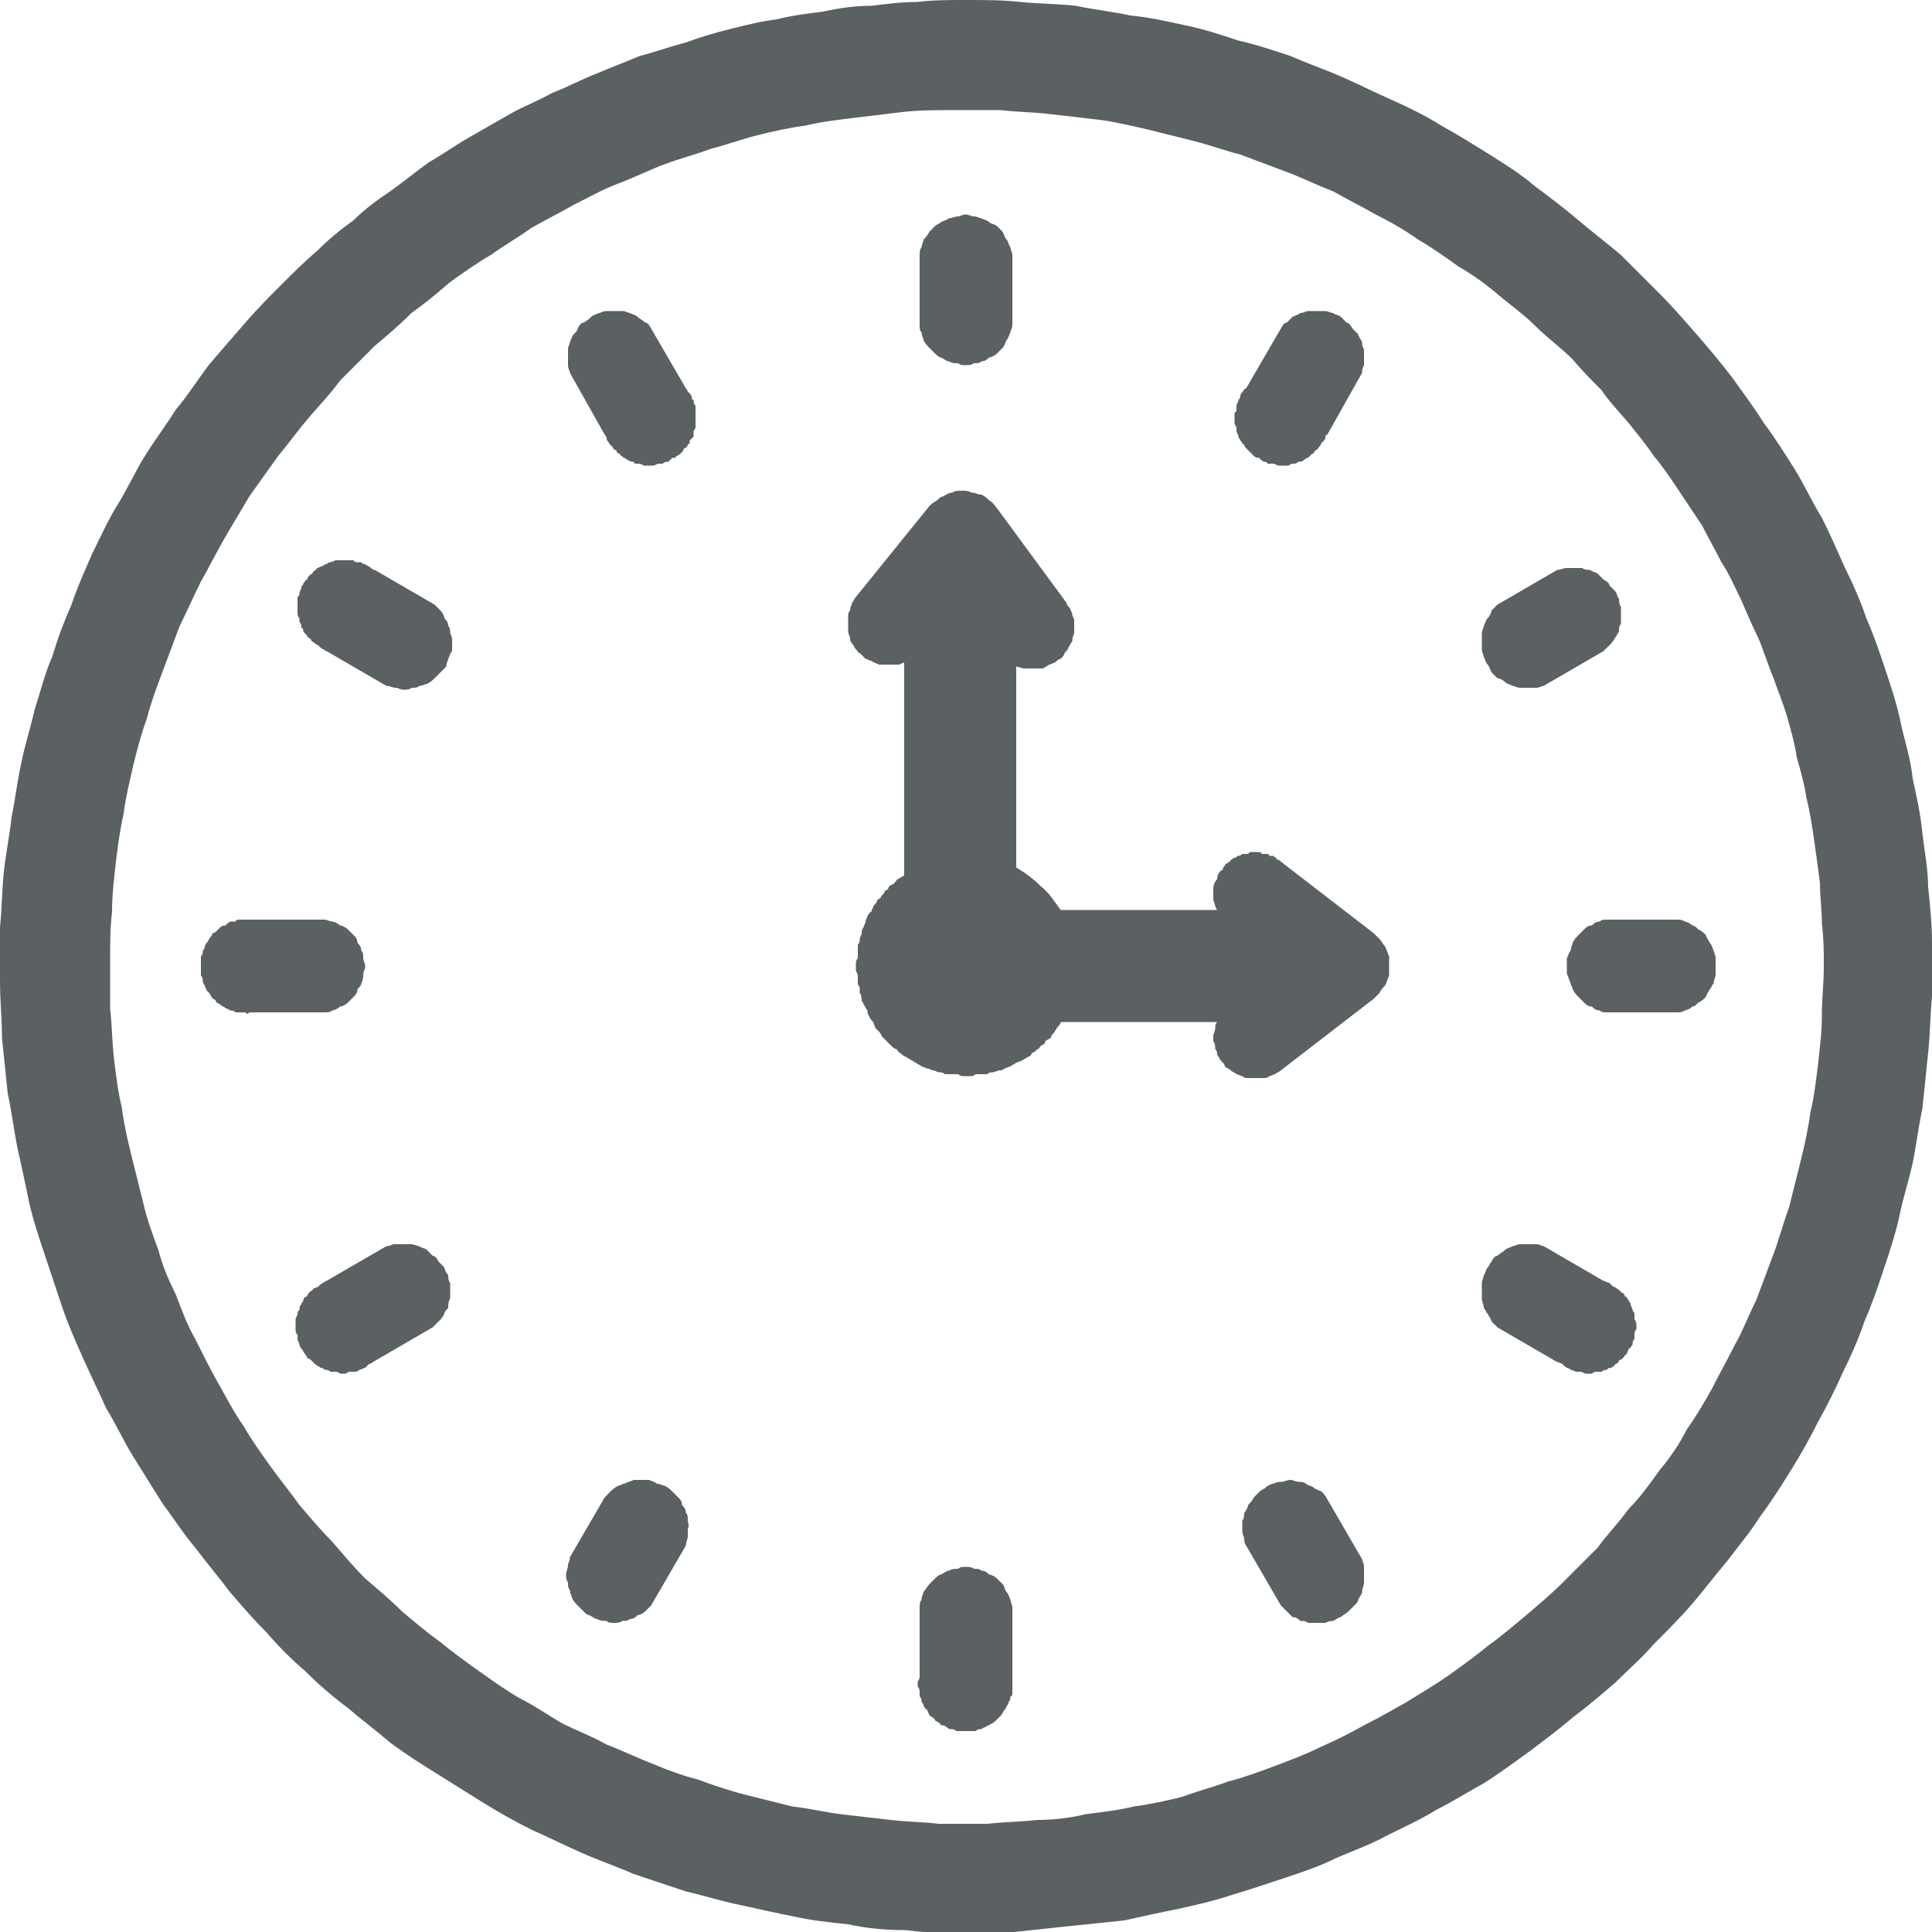 <?xml version="1.0" encoding="UTF-8"?>
<!DOCTYPE svg PUBLIC "-//W3C//DTD SVG 1.1//EN" "http://www.w3.org/Graphics/SVG/1.1/DTD/svg11.dtd">
<!-- Creator: CorelDRAW X8 -->
<svg xmlns="http://www.w3.org/2000/svg" xml:space="preserve" width="100px" height="100px" version="1.1" shape-rendering="geometricPrecision" text-rendering="geometricPrecision" image-rendering="optimizeQuality" fill-rule="evenodd" clip-rule="evenodd"
viewBox="0 0 1000 1000"
 xmlns:xlink="http://www.w3.org/1999/xlink">
 <g id="Ebene_x0020_1">
  <path fill="#5B6063" fill-rule="nonzero" d="M500 0l0 0c10,0 19,0 28,1 10,1 20,1 29,2 9,2 19,3 28,5 10,1 19,3 28,5 10,2 19,5 28,8 9,2 18,5 27,8 9,4 18,7 27,11 9,4 17,8 26,12 9,4 17,8 25,13 9,5 17,10 25,15 8,5 16,10 23,16 8,6 16,12 23,18 7,6 15,12 22,18 7,7 14,14 20,20 7,7 13,14 20,22 6,7 12,14 18,22 5,7 11,15 16,23 6,8 11,16 16,24 5,8 9,17 14,25 4,8 8,17 12,26 4,8 8,17 11,26 4,9 7,18 10,27 3,9 6,18 8,28 2,9 5,18 6,28 2,9 4,18 5,28 1,9 3,19 3,28 1,10 2,19 2,29 0,9 0,19 0,28 -1,10 -1,20 -2,29 -1,10 -2,19 -3,29 -2,9 -3,18 -5,28 -2,9 -5,18 -7,28 -2,9 -5,18 -8,27 -3,9 -6,18 -10,27 -3,9 -7,18 -11,26 -4,9 -8,17 -13,26 -4,8 -9,17 -14,25 -5,8 -10,16 -16,24 -5,8 -11,15 -17,23 -6,7 -12,15 -18,22 -6,7 -13,14 -20,21 -6,7 -13,13 -20,20 -7,6 -14,12 -22,18 -7,6 -15,12 -23,18 -7,5 -15,11 -23,16 -9,5 -17,10 -25,14 -8,5 -17,9 -25,13 -9,5 -18,8 -27,12 -8,4 -17,7 -26,10 -9,3 -18,6 -28,9 -9,3 -18,5 -27,7 -10,2 -19,4 -28,6 -10,1 -19,2 -29,3 -9,1 -19,2 -28,3 -1,0 -2,0 -4,0l-42 0c-4,0 -8,-1 -12,-1 -9,0 -19,-1 -28,-3 -10,-1 -19,-2 -28,-4 -10,-2 -19,-4 -28,-6 -10,-2 -19,-5 -28,-7 -9,-3 -18,-6 -27,-9 -9,-4 -18,-7 -27,-11 -9,-4 -17,-8 -26,-12 -8,-4 -17,-9 -25,-14 -8,-5 -16,-10 -24,-15 -8,-5 -16,-10 -24,-16 -7,-6 -15,-12 -22,-18 -8,-6 -15,-12 -22,-19 -7,-6 -14,-13 -20,-20 -7,-7 -13,-14 -19,-21 -6,-8 -12,-15 -18,-23 -6,-7 -11,-15 -17,-23 -5,-8 -10,-16 -15,-24 -5,-8 -9,-17 -14,-25 -4,-9 -8,-17 -12,-26 -4,-9 -8,-18 -11,-27 -3,-9 -6,-18 -9,-27 -3,-9 -6,-18 -8,-27 -2,-10 -4,-19 -6,-28 -2,-10 -3,-19 -5,-28 -1,-10 -2,-19 -3,-29 0,-10 -1,-19 -1,-29 0,-9 0,-19 0,-28 1,-10 1,-19 2,-29 1,-9 3,-19 4,-28 2,-10 3,-19 5,-28 2,-10 5,-19 7,-28 3,-9 5,-18 9,-27 3,-10 6,-18 10,-27 3,-9 7,-18 11,-27 4,-8 8,-17 13,-25 5,-8 9,-17 14,-25 5,-8 11,-16 16,-24 6,-7 11,-15 17,-23 6,-7 12,-14 19,-22 6,-7 13,-14 19,-20 6,-6 12,-12 18,-17 6,-6 12,-11 19,-16 6,-6 13,-11 19,-15 7,-5 13,-10 20,-15 7,-4 14,-9 21,-13 7,-4 14,-8 21,-12 7,-4 15,-7 22,-11 8,-3 15,-7 23,-10 7,-3 15,-6 22,-9 8,-2 16,-5 24,-7 8,-3 15,-5 23,-7 8,-2 16,-4 24,-5 8,-2 16,-3 24,-4 9,-2 17,-3 25,-3 8,-1 16,-2 24,-2 8,-1 16,-1 24,-1l1 0zm26 449c5,3 9,6 13,10 4,3 7,8 10,12l81 0c-1,-1 -1,-3 -2,-5 0,-2 0,-4 0,-6 0,-2 1,-4 2,-5 0,-2 1,-4 3,-5 0,-1 0,-1 1,-2 0,-1 1,-1 1,-1 1,-1 2,-1 2,-2 1,0 1,-1 2,-1 1,0 1,-1 2,-1 0,0 1,0 2,-1 0,0 1,0 2,0 1,0 1,0 2,-1 1,0 1,0 2,0 1,0 1,0 2,0 1,0 2,0 2,1 1,0 2,0 2,0 1,0 2,0 2,1 1,0 2,0 2,0 1,1 2,1 2,2 1,0 1,0 2,1l48 37c1,1 2,2 3,3 1,1 2,3 3,4 1,2 1,3 2,5 0,1 0,3 0,5l0 0c0,2 0,3 0,5 -1,2 -1,3 -2,5 -1,1 -2,2 -3,4 -1,1 -2,2 -3,3l-48 37c-1,1 -2,1 -3,2 -1,0 -2,1 -3,1 -1,1 -2,1 -4,1 -1,0 -2,0 -3,0 -1,0 -2,0 -4,0 -1,0 -2,0 -3,-1 -1,0 -2,-1 -3,-1 -1,-1 -2,-1 -3,-2 -1,-1 -2,-1 -3,-2 0,-1 -1,-2 -2,-3 -1,-1 -1,-2 -2,-3 0,-1 0,-2 -1,-3 0,-1 0,-3 -1,-4 0,-1 0,-2 0,-3 0,-1 1,-2 1,-4 0,-1 0,-2 1,-3l-81 0c0,1 -1,2 -2,3 0,1 -1,1 -1,2 -1,1 -2,2 -2,3 -1,1 -2,1 -3,2 0,1 -1,2 -2,2 -1,1 -1,2 -2,2 -1,1 -2,2 -3,2 0,1 -1,2 -2,2 -1,1 -2,1 -3,2 -1,0 -2,1 -3,1 -1,1 -2,1 -3,2 -1,0 -2,1 -3,1 0,0 -1,1 -2,1 -2,0 -3,1 -4,1 -1,0 -2,0 -3,1 -1,0 -2,0 -3,0 -1,0 -2,0 -3,0 -1,1 -2,1 -3,1 -1,0 -2,0 -3,0 -1,0 -2,0 -3,-1 -1,0 -3,0 -4,0 -1,0 -2,0 -3,0 -1,-1 -2,-1 -3,-1 -1,0 -2,-1 -3,-1 -1,0 -2,-1 -3,-1 -1,0 -2,-1 -3,-1 -1,-1 -2,-1 -3,-2 -1,0 -1,-1 -2,-1 -1,-1 -2,-1 -3,-2 -1,0 -2,-1 -3,-2 -1,0 -1,-1 -2,-2 -1,0 -2,-1 -3,-2 0,0 -1,-1 -2,-2 -1,-1 -1,-1 -2,-2 -1,-1 -1,-2 -2,-3 -1,-1 -1,-1 -2,-2 0,-1 -1,-2 -1,-3 -1,-1 -2,-2 -2,-3 -1,-1 -1,-2 -1,-3 -1,-1 -1,-2 -2,-3 0,0 0,-1 -1,-2 0,-1 0,-3 -1,-4 0,-1 0,-2 0,-3 -1,-1 -1,-2 -1,-3 0,-1 0,-2 0,-3 0,-1 -1,-2 -1,-3 0,-1 0,-2 0,-3 0,-1 0,-2 1,-3 0,-1 0,-2 0,-4 0,-1 0,-2 0,-3 1,-1 1,-2 1,-3 0,-1 1,-2 1,-3 0,-1 0,-2 1,-3 0,-1 1,-2 1,-3 0,-1 1,-2 1,-3 1,-1 1,-2 2,-2 0,-1 1,-2 1,-3 1,-1 2,-2 2,-3 1,-1 2,-1 2,-2 1,-1 2,-2 2,-3 1,0 2,-1 2,-2 1,-1 2,-1 3,-2 1,-1 1,-2 2,-2 1,-1 2,-1 3,-2l0 -110c-1,0 -2,1 -3,1 -1,0 -2,0 -3,0 -2,0 -3,0 -4,0 -1,0 -2,0 -3,0 -2,-1 -3,-1 -4,-2 -1,0 -2,-1 -3,-1 -1,-1 -2,-2 -3,-3 -1,0 -1,-1 -2,-2 -1,-1 -1,-2 -2,-3 -1,-1 -1,-2 -1,-3 -1,-2 -1,-3 -1,-4 0,-1 0,-2 0,-3 0,-2 0,-3 0,-4 0,-1 0,-2 1,-3 0,-2 1,-3 1,-4 1,-1 1,-2 2,-3l38 -47c1,-1 2,-2 4,-3 1,-1 2,-2 3,-2 2,-1 3,-2 5,-2 1,-1 3,-1 4,-1l1 0c2,0 3,0 5,1 2,0 3,1 5,1 2,1 3,2 4,3 2,1 3,3 4,4l36 49c0,1 1,2 2,3 0,1 1,2 1,3 0,1 1,2 1,3 0,2 0,3 0,4 0,1 0,2 0,3 -1,2 -1,3 -1,4 -1,1 -1,2 -2,3 0,1 -1,2 -2,3 0,1 -1,2 -2,3 -1,0 -2,1 -3,2 -1,0 -2,1 -3,1 -1,1 -2,1 -3,2 -1,0 -2,0 -3,0 -2,0 -3,0 -4,0 -1,0 -2,0 -3,0 -1,0 -3,-1 -4,-1l0 104zm179 358c0,1 1,2 1,4 0,1 0,3 0,4 0,2 0,3 0,4 0,2 -1,3 -1,5 0,1 -1,2 -2,4 0,1 -1,2 -2,3 -1,1 -2,2 -3,3 -1,1 -3,2 -4,3 -1,0 -2,1 -4,2 -1,0 -2,0 -4,1 -1,0 -3,0 -4,0 -2,0 -3,0 -5,0 -1,-1 -2,-1 -4,-1 -1,-1 -2,-2 -4,-2 -1,-1 -2,-2 -3,-3 -1,-1 -2,-2 -3,-3l-18 -31c-1,-1 -1,-3 -1,-4 -1,-2 -1,-3 -1,-5 0,-1 0,-2 0,-4 1,-1 1,-3 1,-4 1,-1 2,-3 2,-4 1,-1 2,-2 3,-4 1,-1 2,-2 3,-3 1,-1 2,-1 3,-2 1,-1 3,-2 4,-2 2,-1 3,-1 4,-1 2,0 3,-1 5,-1 1,0 3,1 4,1 1,0 3,0 4,1 1,1 3,1 4,2 1,1 2,1 4,2 1,1 2,2 3,4l18 31 0 0zm-410 -614c0,-1 -1,-2 -1,-4 0,-1 0,-2 0,-4 0,-1 0,-3 0,-4 0,-2 1,-3 1,-4 1,-2 1,-3 2,-4 1,-1 2,-2 2,-3 1,-2 2,-3 3,-3 2,-1 3,-2 4,-3 1,-1 2,-1 4,-2 1,0 2,-1 4,-1 1,0 3,0 4,0 2,0 3,0 4,0 2,0 3,1 4,1 2,1 3,1 4,2 1,1 3,2 4,3 1,0 2,1 3,3l18 31c0,0 1,1 1,2 1,0 1,1 2,2 0,1 0,2 1,2 0,1 0,2 1,3 0,1 0,2 0,3 0,0 0,1 0,2 0,1 0,2 0,3 0,1 0,2 0,3 0,0 0,1 -1,2 0,1 0,2 0,3 -1,1 -1,1 -2,2 0,1 0,2 -1,2 0,1 -1,2 -2,2 0,1 -1,2 -1,2 -1,1 -2,2 -3,2 0,1 -1,1 -2,1 -1,1 -1,1 -2,2 -1,0 -2,0 -3,1 -1,0 -1,0 -2,0 -1,0 -2,1 -3,1 -1,0 -2,0 -3,0 0,0 -1,0 -2,0 -1,-1 -2,-1 -3,-1 -1,0 -2,0 -2,-1 -1,0 -2,0 -3,-1 -1,0 -1,-1 -2,-1 -1,-1 -2,-1 -2,-2 -1,0 -2,-1 -2,-2 -1,0 -2,-1 -2,-2 -1,0 -1,-1 -2,-2 0,0 -1,-1 -1,-2 0,-1 -1,-2 -1,-2l-18 -32zm535 470c1,0 2,1 3,1 1,1 1,1 2,2 1,0 2,1 2,1 1,1 2,1 2,2 1,0 2,1 2,2 1,0 1,1 2,2 0,1 1,1 1,2 0,1 1,2 1,3 0,1 1,1 1,2 0,1 0,2 0,3 1,1 1,2 1,3 0,0 0,1 0,2 -1,1 -1,2 -1,3 0,1 0,2 0,2 -1,1 -1,2 -1,3 -1,1 -1,2 -2,2 0,1 -1,2 -1,3 -1,0 -1,1 -2,2 0,0 -1,1 -2,1 0,1 -1,2 -2,2 0,1 -1,1 -2,2 -1,0 -2,0 -2,1 -1,0 -2,0 -3,1 -1,0 -2,0 -3,0 0,0 -1,0 -2,1 -1,0 -2,0 -3,0 -1,0 -2,-1 -3,-1 0,0 -1,0 -2,0 -1,0 -2,-1 -3,-1 0,0 -1,-1 -2,-1 -1,-1 -2,-1 -2,-2 -1,0 -2,-1 -3,-1l-31 -18c-1,-1 -2,-2 -3,-3 0,-1 -1,-2 -2,-4 -1,-1 -1,-2 -2,-3 0,-2 -1,-3 -1,-5 0,-1 0,-2 0,-4 0,-1 0,-3 0,-4 0,-1 1,-3 1,-4 1,-1 1,-3 2,-4 1,-1 1,-2 2,-3 1,-2 2,-3 3,-3 1,-1 3,-2 4,-3 1,-1 2,-1 4,-2 1,0 2,-1 4,-1 1,0 3,0 4,0 1,0 3,0 4,0 2,0 3,1 4,1l31 18 0 0zm-661 -326c-1,0 -1,-1 -2,-1 -1,-1 -2,-1 -2,-2 -1,0 -2,-1 -2,-1 -1,-1 -2,-1 -2,-2 -1,-1 -2,-1 -2,-2 -1,-1 -1,-1 -2,-2 0,-1 0,-2 -1,-2 0,-1 0,-2 -1,-3 0,-1 0,-1 0,-2 -1,-1 -1,-2 -1,-3 0,-1 0,-2 0,-3 0,0 0,-1 0,-2 0,-1 0,-2 0,-3 1,-1 1,-1 1,-2 0,-1 1,-2 1,-3 0,-1 1,-1 1,-2 1,-1 1,-2 2,-2 0,-1 1,-2 1,-2 1,-1 2,-1 2,-2 1,-1 2,-1 2,-2 1,0 2,-1 3,-1 0,0 1,-1 2,-1 1,-1 2,-1 2,-1 1,0 2,-1 3,-1 1,0 2,0 3,0 0,0 1,0 2,0 1,0 2,0 3,0 1,0 1,0 2,1 1,0 2,0 3,0 1,1 1,1 2,1 1,1 2,1 3,2 0,0 1,1 2,1l31 18c1,1 2,2 3,3 1,1 2,3 2,4 1,1 2,2 2,4 1,1 1,2 1,4 1,1 1,3 1,4 0,2 0,3 0,5 -1,1 -1,2 -2,4 0,1 -1,2 -1,4 -1,1 -2,2 -3,3 -1,1 -2,2 -3,3 -1,1 -2,2 -4,3 -1,0 -2,1 -4,1 -1,1 -2,1 -4,1 -1,1 -3,1 -4,1 -2,0 -3,-1 -4,-1 -2,0 -3,-1 -5,-1l-31 -18zm699 139c1,0 3,0 4,1 1,0 3,1 4,2 1,0 2,1 3,2 2,1 3,2 4,3 0,1 1,2 2,4 1,1 1,2 2,4 0,1 1,2 1,4 0,1 0,3 0,4 0,1 0,3 0,4 0,2 -1,3 -1,5 -1,1 -1,2 -2,3 -1,2 -2,3 -2,4 -1,1 -2,2 -4,3 -1,1 -2,2 -3,2 -1,1 -3,2 -4,2 -1,1 -3,1 -4,1l-36 0c-2,0 -3,0 -4,-1 -2,0 -3,-1 -4,-2 -2,0 -3,-1 -4,-2 -1,-1 -2,-2 -3,-3 -1,-1 -2,-2 -3,-4 0,-1 -1,-2 -1,-3 -1,-2 -1,-3 -2,-5 0,-1 0,-3 0,-4 0,-1 0,-3 0,-4 1,-2 1,-3 2,-4 0,-2 1,-3 1,-4 1,-2 2,-3 3,-4 1,-1 2,-2 3,-3 1,-1 2,-2 4,-2 1,-1 2,-2 4,-2 1,-1 2,-1 4,-1l36 0zm-736 48c-1,0 -2,0 -3,0 -1,1 -1,1 -2,0 -1,0 -2,0 -3,0 -1,0 -2,0 -2,0 -1,-1 -2,-1 -3,-1 -1,-1 -2,-1 -2,-1 -1,-1 -2,-1 -3,-2 0,0 -1,-1 -2,-1 0,-1 -1,-2 -2,-2 0,-1 -1,-1 -1,-2 -1,-1 -1,-2 -2,-2 0,-1 -1,-2 -1,-3 0,0 -1,-1 -1,-2 0,-1 0,-2 -1,-3 0,-1 0,-1 0,-2 0,-1 0,-2 0,-3 0,-1 0,-2 0,-3 0,0 0,-1 0,-2 1,-1 1,-2 1,-3 0,0 1,-1 1,-2 0,-1 1,-2 1,-2 1,-1 1,-2 2,-3 0,0 1,-1 1,-2 1,0 2,-1 2,-1 1,-1 2,-2 2,-2 1,-1 2,-1 3,-1 0,-1 1,-1 2,-2 1,0 2,0 3,0 0,-1 1,-1 2,-1 1,0 2,0 3,0 1,0 1,0 2,0 1,0 2,0 3,0l36 0c1,0 3,1 4,1 1,0 3,1 4,2 1,0 3,1 4,2 1,1 2,2 3,3 1,1 2,2 2,4 1,1 2,2 2,4 1,1 1,2 1,4 0,1 1,3 1,4 0,2 -1,3 -1,4 0,2 0,3 -1,5 0,1 -1,2 -2,3 0,2 -1,3 -2,4 -1,1 -2,2 -3,3 -1,1 -3,2 -4,2 -1,1 -3,2 -4,2 -1,1 -3,1 -4,1l-36 0zm674 -229c2,0 3,-1 5,-1 1,0 2,0 4,0 1,0 3,0 4,0 1,1 3,1 4,1 1,1 3,1 4,2 1,1 2,2 3,3 2,1 3,2 3,3 1,1 2,2 3,3 1,1 1,3 2,4 0,1 0,3 1,4 0,1 0,3 0,4 0,2 0,3 0,5 -1,1 -1,2 -1,4 -1,1 -1,2 -2,3 -1,2 -2,3 -3,4 -1,1 -2,2 -3,3l-31 18c-1,0 -2,1 -4,1 -1,0 -3,0 -4,0 -1,0 -3,0 -4,0 -2,0 -3,-1 -4,-1 -2,-1 -3,-1 -4,-2 -1,-1 -3,-2 -4,-2 -1,-1 -2,-2 -3,-3 -1,-2 -1,-3 -2,-4 -1,-1 -1,-2 -2,-4 0,-1 -1,-2 -1,-4 0,-1 0,-3 0,-4 0,-1 0,-3 0,-4 0,-2 1,-3 1,-4 1,-2 1,-3 2,-4 1,-1 2,-3 2,-4 1,-1 2,-2 3,-3l31 -18zm-613 410c0,0 -1,1 -2,1 -1,1 -1,1 -2,2 -1,0 -2,1 -3,1 0,0 -1,1 -2,1 -1,0 -2,0 -3,0 -1,0 -2,1 -2,1 -1,0 -2,0 -3,0 -1,-1 -2,-1 -3,-1 -1,0 -1,0 -2,0 -1,-1 -2,-1 -3,-1 -1,-1 -1,-1 -2,-1 -1,-1 -2,-1 -3,-2 0,0 -1,-1 -2,-2 0,0 -1,-1 -2,-1 0,-1 -1,-2 -1,-2 -1,-1 -1,-2 -2,-3 0,0 -1,-1 -1,-2 0,-1 -1,-2 -1,-3 0,0 0,-1 0,-2 -1,-1 -1,-2 -1,-3 0,-1 0,-2 0,-2 0,-1 0,-2 0,-3 0,-1 1,-2 1,-3 0,-1 0,-1 1,-2 0,-1 0,-2 1,-3 0,-1 1,-1 1,-2 0,-1 1,-2 2,-2 0,-1 1,-2 1,-2 1,-1 2,-1 2,-2 1,0 2,-1 3,-1 0,-1 1,-1 2,-2 1,0 1,-1 2,-1l31 -18c2,0 3,-1 4,-1 2,0 3,0 5,0 1,0 3,0 4,0 1,0 3,1 4,1 1,1 3,1 4,2 1,1 2,2 3,3 1,0 2,1 3,3 1,1 2,2 3,3 0,1 1,3 2,4 0,1 0,3 1,4 0,1 0,3 0,4 0,2 0,3 0,4 -1,2 -1,3 -1,5 -1,1 -2,2 -2,3 -1,2 -2,3 -3,4 -1,1 -2,2 -3,3l-31 18zm470 -535c1,-2 2,-3 3,-3 1,-1 2,-2 3,-3 2,-1 3,-1 4,-2 2,0 3,-1 4,-1 2,0 3,0 5,0 1,0 2,0 4,0 1,0 3,1 4,1 1,1 3,1 4,2 1,1 2,2 3,3 1,0 2,1 3,3 1,1 2,2 3,3 0,1 1,2 2,4 0,1 0,2 1,4 0,1 0,3 0,4 0,2 0,3 0,4 -1,2 -1,3 -1,4l-18 32c-1,0 -1,1 -1,2 -1,1 -1,2 -2,2 0,1 -1,2 -1,2 -1,1 -1,2 -2,2 -1,1 -1,2 -2,2 -1,1 -1,1 -2,2 -1,0 -2,1 -2,1 -1,1 -2,1 -3,1 -1,1 -2,1 -2,1 -1,0 -2,0 -3,1 -1,0 -2,0 -3,0 -1,0 -2,0 -2,0 -1,0 -2,-1 -3,-1 -1,0 -2,0 -3,0 0,-1 -1,-1 -2,-1 -1,-1 -2,-1 -2,-2 -1,0 -2,0 -3,-1 0,0 -1,-1 -2,-2 0,0 -1,-1 -2,-2 0,0 -1,-1 -1,-2 -1,0 -1,-1 -2,-2 0,-1 -1,-1 -1,-2 0,-1 -1,-2 -1,-3 0,-1 0,-2 0,-2 -1,-1 -1,-2 -1,-3 0,-1 0,-2 0,-3 0,-1 0,-2 1,-2 0,-1 0,-2 0,-3 0,-1 1,-2 1,-3 0,0 1,-1 1,-2 0,-1 1,-2 1,-2 1,-1 1,-2 2,-2l18 -31 0 0zm-326 661c-1,1 -2,2 -3,3 -1,1 -3,2 -4,2 -1,1 -2,2 -4,2 -1,1 -2,1 -4,1 -1,1 -3,1 -4,1 -2,0 -3,0 -4,-1 -2,0 -3,0 -5,-1 -1,0 -2,-1 -4,-2 -1,0 -2,-1 -3,-2 -1,-1 -2,-2 -3,-3 -1,-1 -2,-2 -3,-4 0,-1 -1,-2 -1,-4 -1,-1 -1,-2 -1,-4 -1,-1 -1,-3 -1,-4 0,-2 1,-3 1,-5 0,-1 1,-2 1,-4l18 -31c1,-1 2,-2 3,-3 1,-1 2,-2 4,-3 1,0 2,-1 3,-1 2,-1 3,-1 5,-2 1,0 3,0 4,0 1,0 3,0 4,0 2,1 3,1 4,2 2,0 3,1 4,1 2,1 3,2 4,3 1,1 2,2 3,3 1,1 2,2 2,4 1,1 2,2 2,4 1,1 1,2 1,4 0,1 1,3 0,4 0,2 0,3 0,4 0,2 -1,3 -1,5l-18 31 0 0zm139 -699c0,-1 0,-3 1,-4 0,-1 1,-3 1,-4 1,-1 2,-2 3,-4 1,-1 2,-2 3,-3 1,-1 2,-1 3,-2 2,-1 3,-1 4,-2 2,0 3,-1 5,-1 1,0 2,-1 4,-1 1,0 3,1 4,1 2,0 3,1 4,1 2,1 3,1 4,2 1,1 3,1 4,2 1,1 2,2 3,3 1,2 1,3 2,4 1,1 1,3 2,4 0,1 1,3 1,4l0 36c0,2 -1,3 -1,4 -1,2 -1,3 -2,4 -1,2 -1,3 -2,4 -1,1 -2,2 -3,3 -1,1 -3,2 -4,2 -1,1 -2,2 -4,2 -1,1 -2,1 -4,1 -1,1 -3,1 -4,1 -2,0 -3,0 -4,-1 -2,0 -3,0 -5,-1 -1,0 -2,-1 -4,-2 -1,0 -2,-1 -3,-2 -1,-1 -2,-2 -3,-3 -1,-1 -2,-2 -3,-4 0,-1 -1,-2 -1,-4 -1,-1 -1,-2 -1,-4l0 -36zm48 736c0,1 0,2 0,3 0,0 0,1 0,2 0,1 0,2 0,3 0,1 0,2 -1,2 0,1 0,2 -1,3 0,1 0,1 -1,2 0,1 -1,2 -1,2 -1,1 -1,2 -2,3 0,0 -1,1 -1,1 -1,1 -2,2 -2,2 -1,1 -2,1 -3,2 0,0 -1,0 -2,1 -1,0 -2,1 -2,1 -1,0 -2,0 -3,1 -1,0 -2,0 -3,0 0,0 -1,0 -2,0 -1,0 -2,0 -3,0 -1,0 -2,0 -2,0 -1,-1 -2,-1 -3,-1 -1,0 -2,-1 -2,-1 -1,-1 -2,-1 -3,-1 0,-1 -1,-1 -2,-2 -1,0 -1,-1 -2,-2 -1,0 -1,-1 -2,-1 0,-1 -1,-2 -1,-3 -1,0 -1,-1 -2,-2 0,-1 0,-1 -1,-2 0,-1 0,-2 -1,-3 0,0 0,-1 0,-2 0,-1 0,-2 -1,-3 0,-1 0,-2 0,-2 0,-1 1,-2 1,-3l0 -36c0,-1 0,-3 1,-4 0,-2 1,-3 1,-4 1,-1 2,-3 3,-4 1,-1 2,-2 3,-3 1,-1 2,-2 3,-2 2,-1 3,-2 4,-2 2,-1 3,-1 5,-1 1,-1 2,-1 4,-1 1,0 3,0 4,1 2,0 3,0 4,1 2,0 3,1 4,2 1,0 3,1 4,2 1,1 2,2 3,3 1,1 1,3 2,4 1,1 1,2 2,4 0,1 1,3 1,4l0 36zm290 -682c-6,-6 -13,-11 -19,-17 -6,-6 -13,-11 -19,-16 -7,-6 -14,-11 -21,-15 -7,-5 -14,-10 -21,-14 -7,-5 -14,-9 -22,-13 -7,-4 -15,-8 -22,-12 -8,-3 -16,-7 -24,-10 -8,-3 -16,-6 -24,-9 -8,-2 -16,-5 -24,-7 -8,-2 -16,-4 -24,-6 -9,-2 -17,-4 -25,-5 -9,-1 -17,-2 -26,-3 -8,-1 -17,-1 -25,-2 -8,0 -17,0 -25,0 -9,0 -17,0 -26,1 -8,1 -17,2 -25,3 -8,1 -17,2 -25,4 -8,1 -17,3 -25,5 -8,2 -16,5 -24,7 -8,3 -16,5 -24,8 -8,3 -16,7 -24,10 -8,3 -15,7 -23,11 -7,4 -15,8 -22,12 -7,5 -14,9 -21,14 -7,4 -14,9 -21,14 -7,6 -13,11 -20,16 -6,6 -13,12 -19,17 -6,6 -12,12 -18,18 -5,7 -11,13 -16,19 -6,7 -11,14 -16,20 -5,7 -10,14 -15,21 -4,7 -9,15 -13,22 -4,7 -8,15 -12,22 -4,8 -7,15 -11,23 -3,8 -6,16 -9,24 -3,8 -6,16 -8,24 -3,8 -5,16 -7,24 -2,9 -4,17 -5,25 -2,9 -3,17 -4,25 -1,9 -2,17 -2,26 -1,8 -1,17 -1,25 0,8 0,17 0,25 1,9 1,17 2,26 1,8 2,17 4,25 1,8 3,17 5,25 2,8 4,16 6,24 2,9 5,17 8,25 2,8 5,15 9,23 3,8 6,16 10,23 4,8 8,16 12,23 4,7 8,15 13,22 4,7 9,14 14,21 5,7 10,13 15,20 6,7 11,13 17,19 6,7 11,13 17,19 7,6 13,11 19,17 6,5 13,11 20,16 6,5 13,10 20,15 7,5 14,10 21,14 8,4 15,9 22,13 8,4 16,7 23,11 8,3 16,7 24,10 7,3 15,6 23,8 8,3 17,6 25,8 8,2 16,4 24,6 9,1 17,3 25,4 9,1 17,2 26,3 8,1 17,1 25,2 8,0 17,0 25,0 9,-1 17,-1 26,-2 8,0 17,-1 25,-3 8,-1 17,-2 25,-4 8,-1 17,-3 25,-5 8,-3 16,-5 24,-8 8,-2 16,-5 24,-8 8,-3 16,-6 24,-10 7,-3 15,-7 22,-11 8,-4 15,-8 22,-12 8,-5 15,-9 22,-14 7,-5 14,-10 20,-15 7,-5 14,-11 20,-16 7,-6 13,-11 19,-17 6,-6 12,-12 18,-18 5,-7 11,-13 16,-20 6,-6 11,-13 16,-20 5,-6 10,-13 14,-21 5,-7 9,-14 13,-21 4,-8 8,-15 12,-23 4,-7 7,-15 11,-23 3,-8 6,-16 9,-24 3,-8 5,-16 8,-24 2,-8 4,-16 6,-24 2,-8 4,-17 5,-25 2,-8 3,-17 4,-25 1,-9 2,-17 2,-26 0,-8 1,-16 1,-25 0,-7 0,-14 -1,-22 0,-7 -1,-14 -1,-21 -1,-8 -2,-15 -3,-22 -1,-7 -2,-14 -4,-22 -1,-7 -3,-14 -5,-21 -1,-7 -3,-14 -5,-21 -2,-7 -5,-14 -7,-20 -3,-7 -5,-14 -8,-21 -3,-6 -6,-13 -9,-20 -3,-6 -6,-13 -10,-19 -3,-6 -7,-13 -10,-19 -4,-6 -8,-12 -12,-18 -4,-6 -8,-12 -13,-18 -4,-6 -9,-12 -13,-17 -5,-6 -10,-11 -14,-17 -5,-5 -10,-10 -15,-16z"/>
 </g>
</svg>
